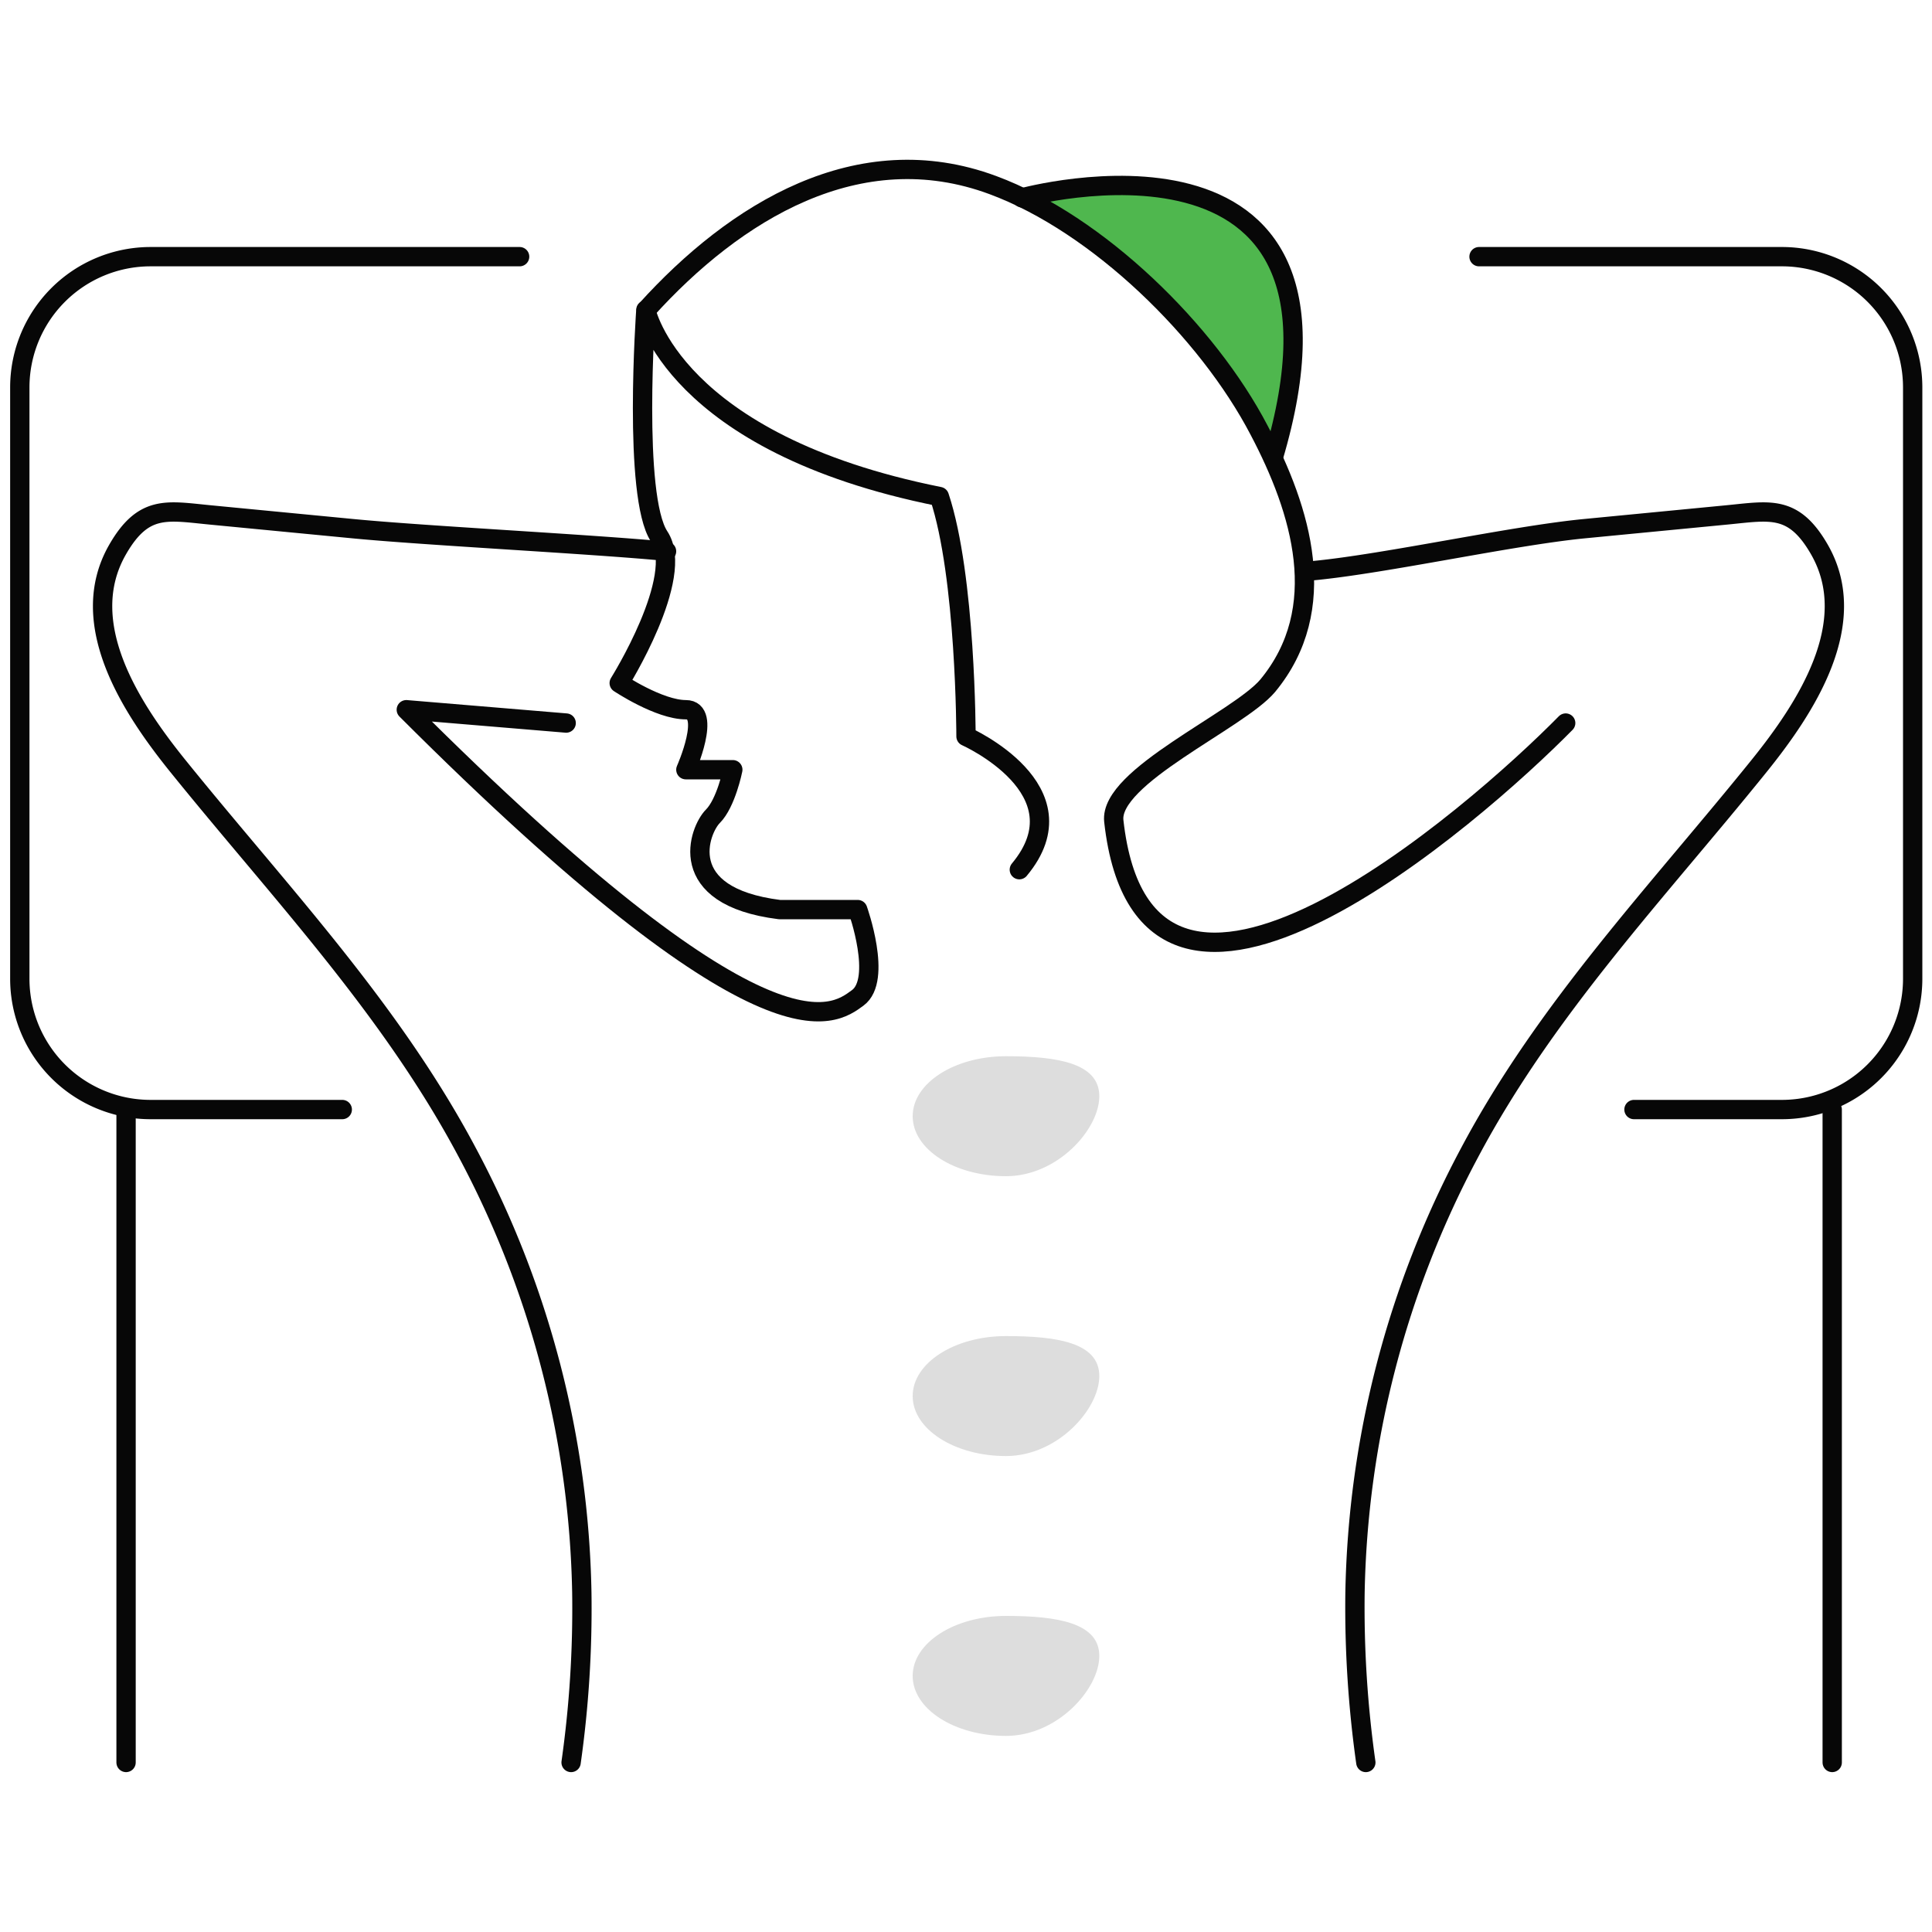 <svg id="Layer_1" data-name="Layer 1" xmlns="http://www.w3.org/2000/svg" viewBox="0 0 200 200"><defs><style>.cls-1{fill:none;stroke:#070707;stroke-linecap:round;stroke-linejoin:round;stroke-width:2px;}.cls-2{fill:#4fb74e;}.cls-3{fill:#ddd;}</style></defs><path class="cls-1" d="M58.61,74.85,42.06,73.47C79.31,110.72,86.2,105.2,88.79,103.3s0-9.14,0-9.14h-8.1c-11-1.38-8.28-8.27-6.9-9.65s2.07-4.83,2.07-4.83H71s2.76-6.21,0-6.21-6.9-2.76-6.9-2.76,6.9-11,4.14-15.17-1.38-23.45-1.38-23.45S69.65,45.88,97.24,51.4C100,59.68,100,76.23,100,76.23s12.42,5.52,5.52,13.8"/><path class="cls-1" d="M136,59.07c7.53-.73,20.5-3.61,28-4.34l14.8-1.43c4.42-.43,6.86-1.07,9.53,3.56,4.42,7.66-1.45,16.5-6.22,22.42-10.55,13.08-22.06,25.11-30,40.08a100.53,100.53,0,0,0-11.84,45.52,114.72,114.72,0,0,0,1.12,17.57"/><path class="cls-1" d="M69,57.07c-7.54-.73-24.91-1.61-32.45-2.34L21.71,53.3c-4.42-.43-6.85-1.07-9.52,3.56-4.43,7.66,1.44,16.5,6.21,22.42,10.56,13.08,22.06,25.11,30,40.08a100.51,100.51,0,0,1,11.83,45.52,113.46,113.46,0,0,1-1.11,17.57"/><path class="cls-2" d="M105.8,20.48l.88.92a6.35,6.35,0,0,1,2.13.85q.56.36,1.08.78a6.77,6.77,0,0,1,.92.55c.84.61,1.57,1.32,2.35,2l.41.33.18.13,1.11.69a11.34,11.34,0,0,1,2.07,1.68,6.41,6.41,0,0,1,.91.54,11,11,0,0,1,1.38,1.17c.37.39.7.82,1,1.24h0L120,31a3.39,3.39,0,0,0,.52.55,2.58,2.58,0,0,1,.77,1.16,1.13,1.13,0,0,1,0,.18l0,0a24.46,24.46,0,0,1,2.62,2.57c1.35,1.8,2.66,3.65,4,5.47a21.5,21.5,0,0,1,3.15,5.53l.06.24.66.68C142.86,10.29,105.8,20.48,105.8,20.48Z"/><path class="cls-1" d="M162.08,74.85c-9.29,9.44-43.52,39.49-46.78,10.14-.51-4.6,12.89-10.4,15.93-14,6.61-8,3.49-18.14-.88-26.44C125,34.29,113.66,23.19,102.78,19.16,88.88,14,76.07,21.93,66.89,32.09"/><path class="cls-1" d="M105.8,20.48s37.06-10.19,26,26.92"/><path class="cls-1" d="M35.43,114.86H15.59A13.54,13.54,0,0,1,2.05,101.32V40.1A13.54,13.54,0,0,1,15.59,26.57h38.2"/><path class="cls-1" d="M153.11,26.57h31.3A13.54,13.54,0,0,1,198,40.1v61.22a13.54,13.54,0,0,1-13.54,13.54H169.15"/><line class="cls-1" x1="189.67" y1="114.86" x2="189.67" y2="182.45"/><line class="cls-1" x1="13.05" y1="114.86" x2="13.05" y2="182.45"/><path class="cls-3" d="M113.8,113.48c0,3.43-4.33,8.28-9.66,8.28s-9.66-2.78-9.66-6.21,4.33-6.21,9.66-6.21S113.8,110.05,113.8,113.48Z"/><path class="cls-3" d="M113.8,142.45c0,3.43-4.33,8.28-9.66,8.28s-9.66-2.78-9.66-6.21,4.33-6.21,9.66-6.21S113.8,139,113.8,142.45Z"/><path class="cls-3" d="M113.8,171.42c0,3.43-4.33,8.28-9.66,8.28s-9.66-2.78-9.66-6.21,4.33-6.21,9.66-6.21S113.8,168,113.8,171.42Z"/></svg>